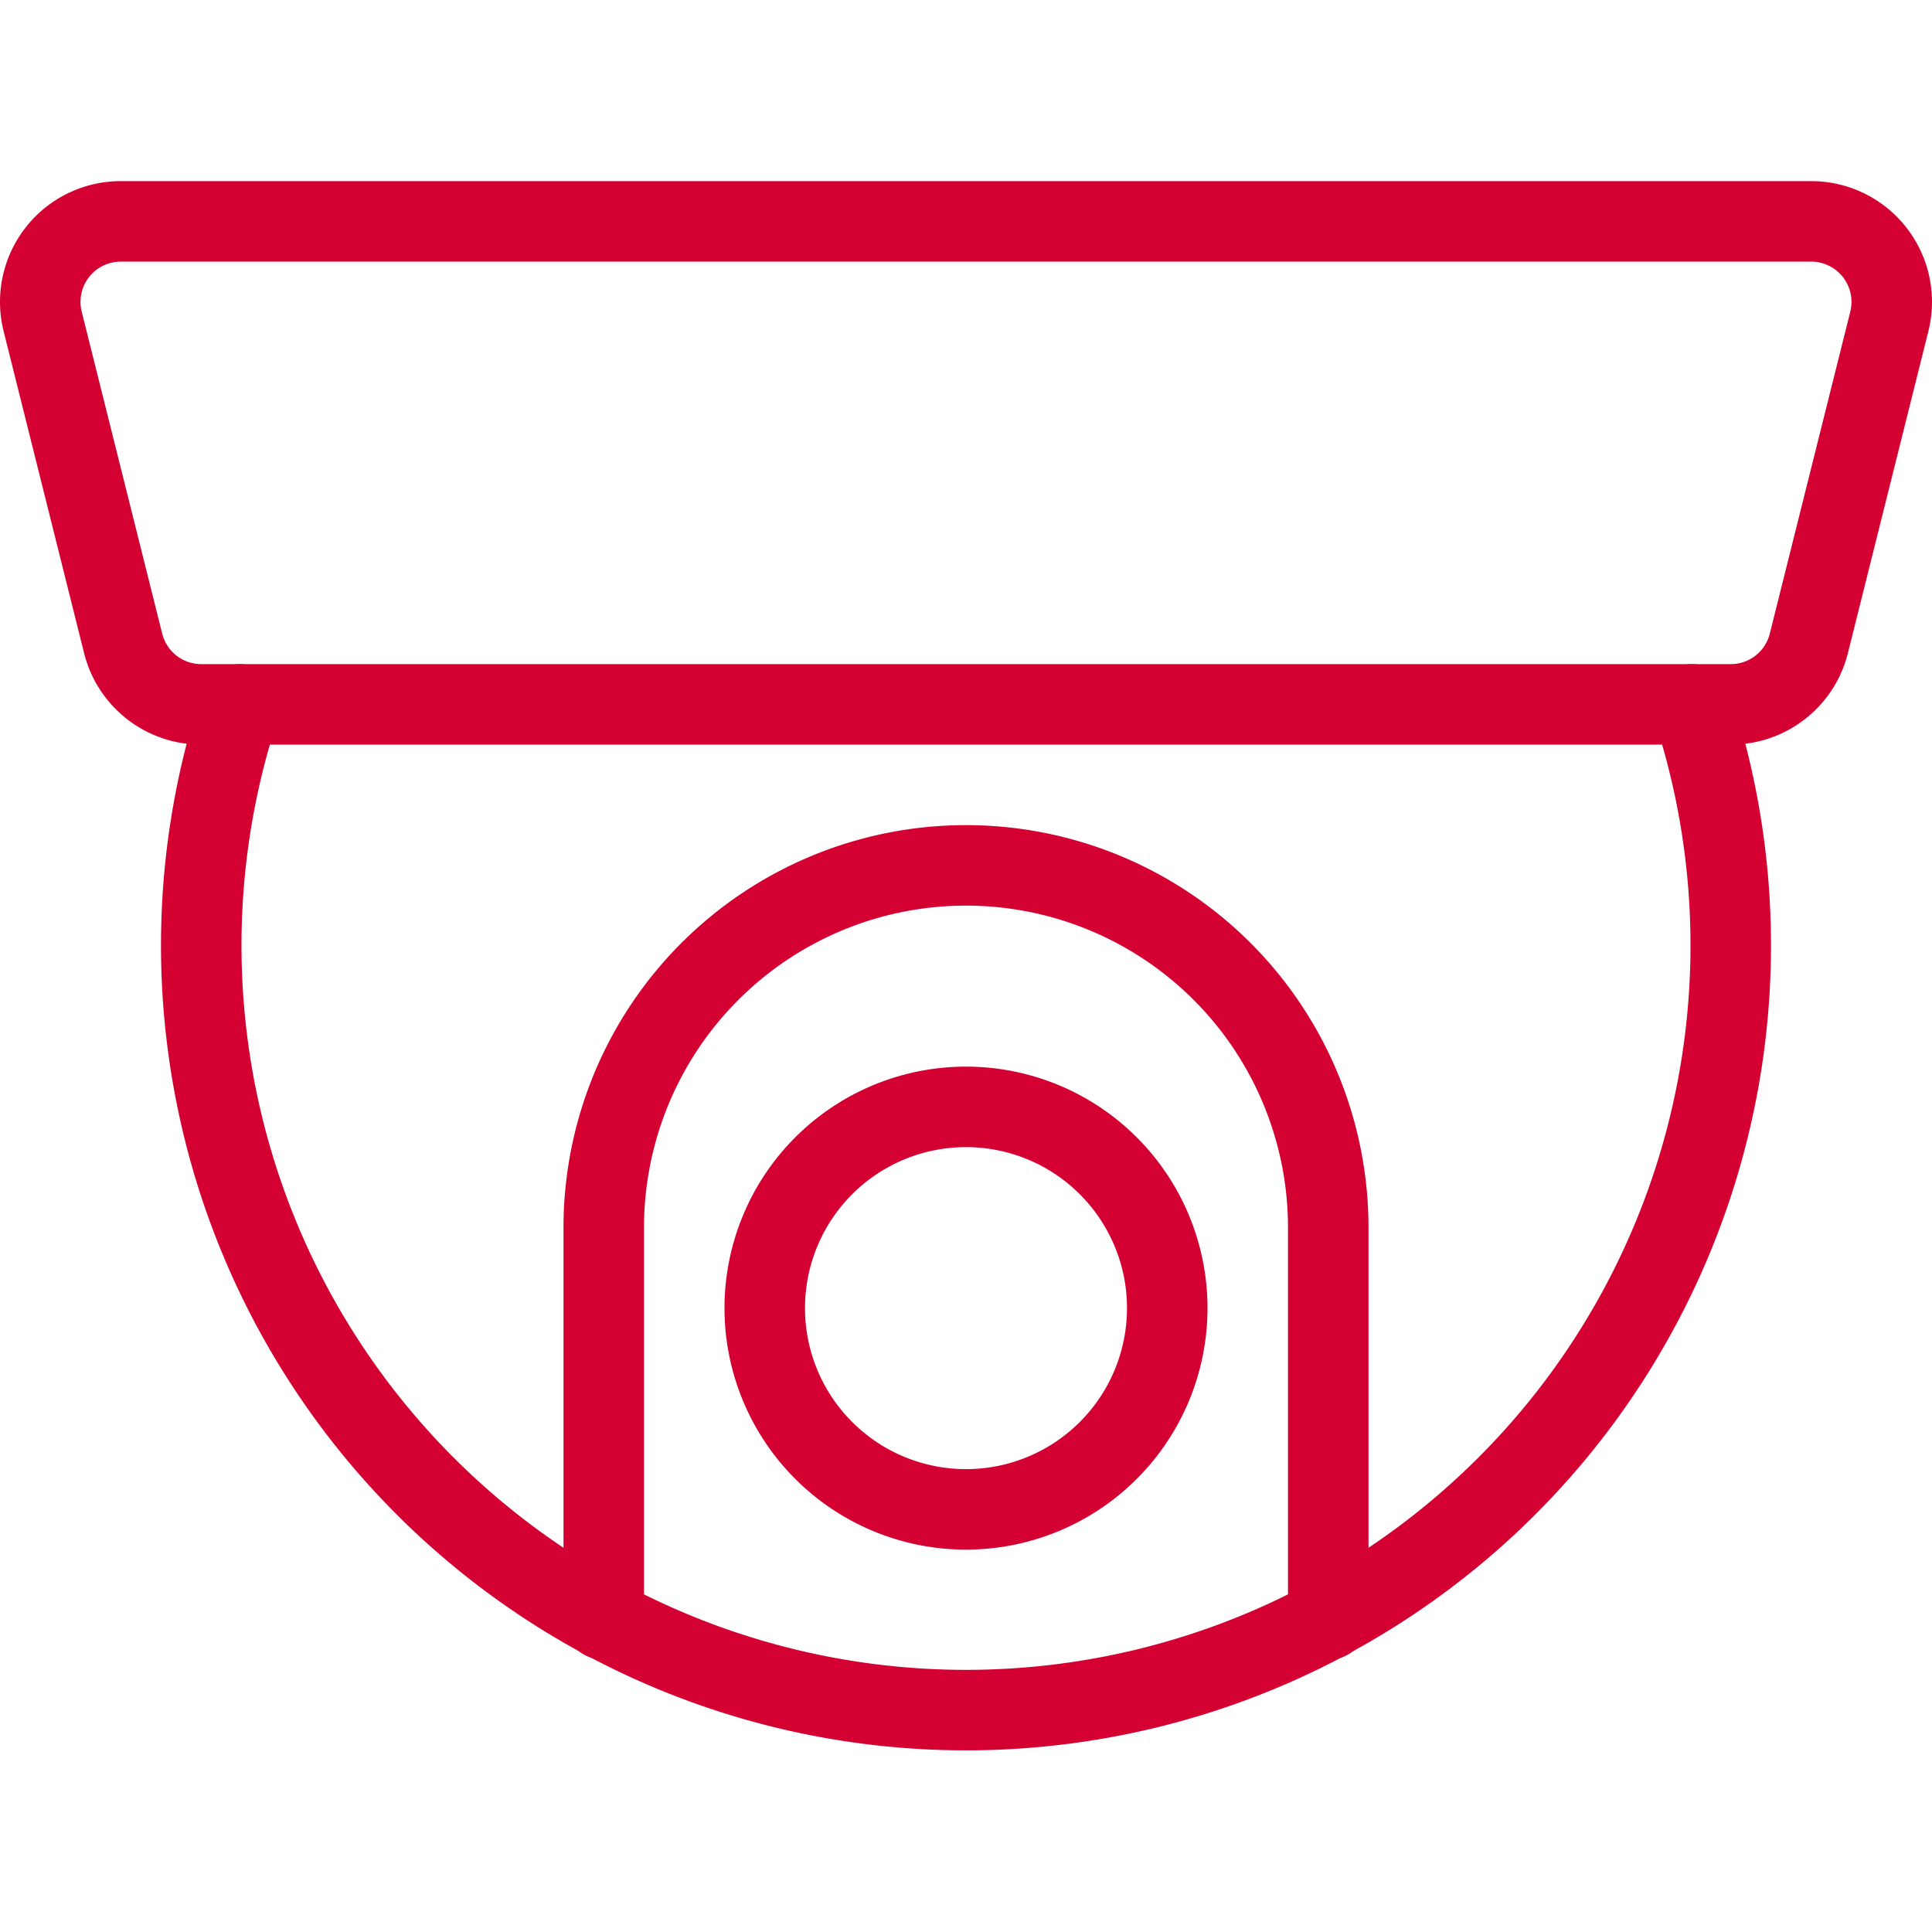 <svg viewBox="0 0 24 24" xmlns="http://www.w3.org/2000/svg" id="Surveillance-Camera--Streamline-Ultimate" height="24" width="24">
  <desc>
    Surveillance Camera Streamline Icon: https://streamlinehq.com
  </desc>
  <path d="M23.288 3.135a1 1 0 0 0 -0.788 -0.385h-21a1 1 0 0 0 -0.97 1.243l1 4a1 1 0 0 0 0.97 0.757h19a1 1 0 0 0 0.97 -0.757l1 -4a1 1 0 0 0 -0.182 -0.858Z" fill="none" stroke="#D50032" stroke-linecap="round" stroke-linejoin="round" stroke-width="1"></path>
  <path d="M2.984 8.75a9.5 9.5 0 1 0 18.032 0" fill="none" stroke="#D50032" stroke-linecap="round" stroke-linejoin="round" stroke-width="1"></path>
  <path d="M16.5 20.118V15.25a4.5 4.5 0 0 0 -9 0v4.868" fill="none" stroke="#D50032" stroke-linecap="round" stroke-linejoin="round" stroke-width="1"></path>
  <path d="M9.5 16.25a2.5 2.5 0 1 0 5 0 2.5 2.5 0 1 0 -5 0Z" fill="none" stroke="#D50032" stroke-linecap="round" stroke-linejoin="round" stroke-width="1"></path>
</svg>